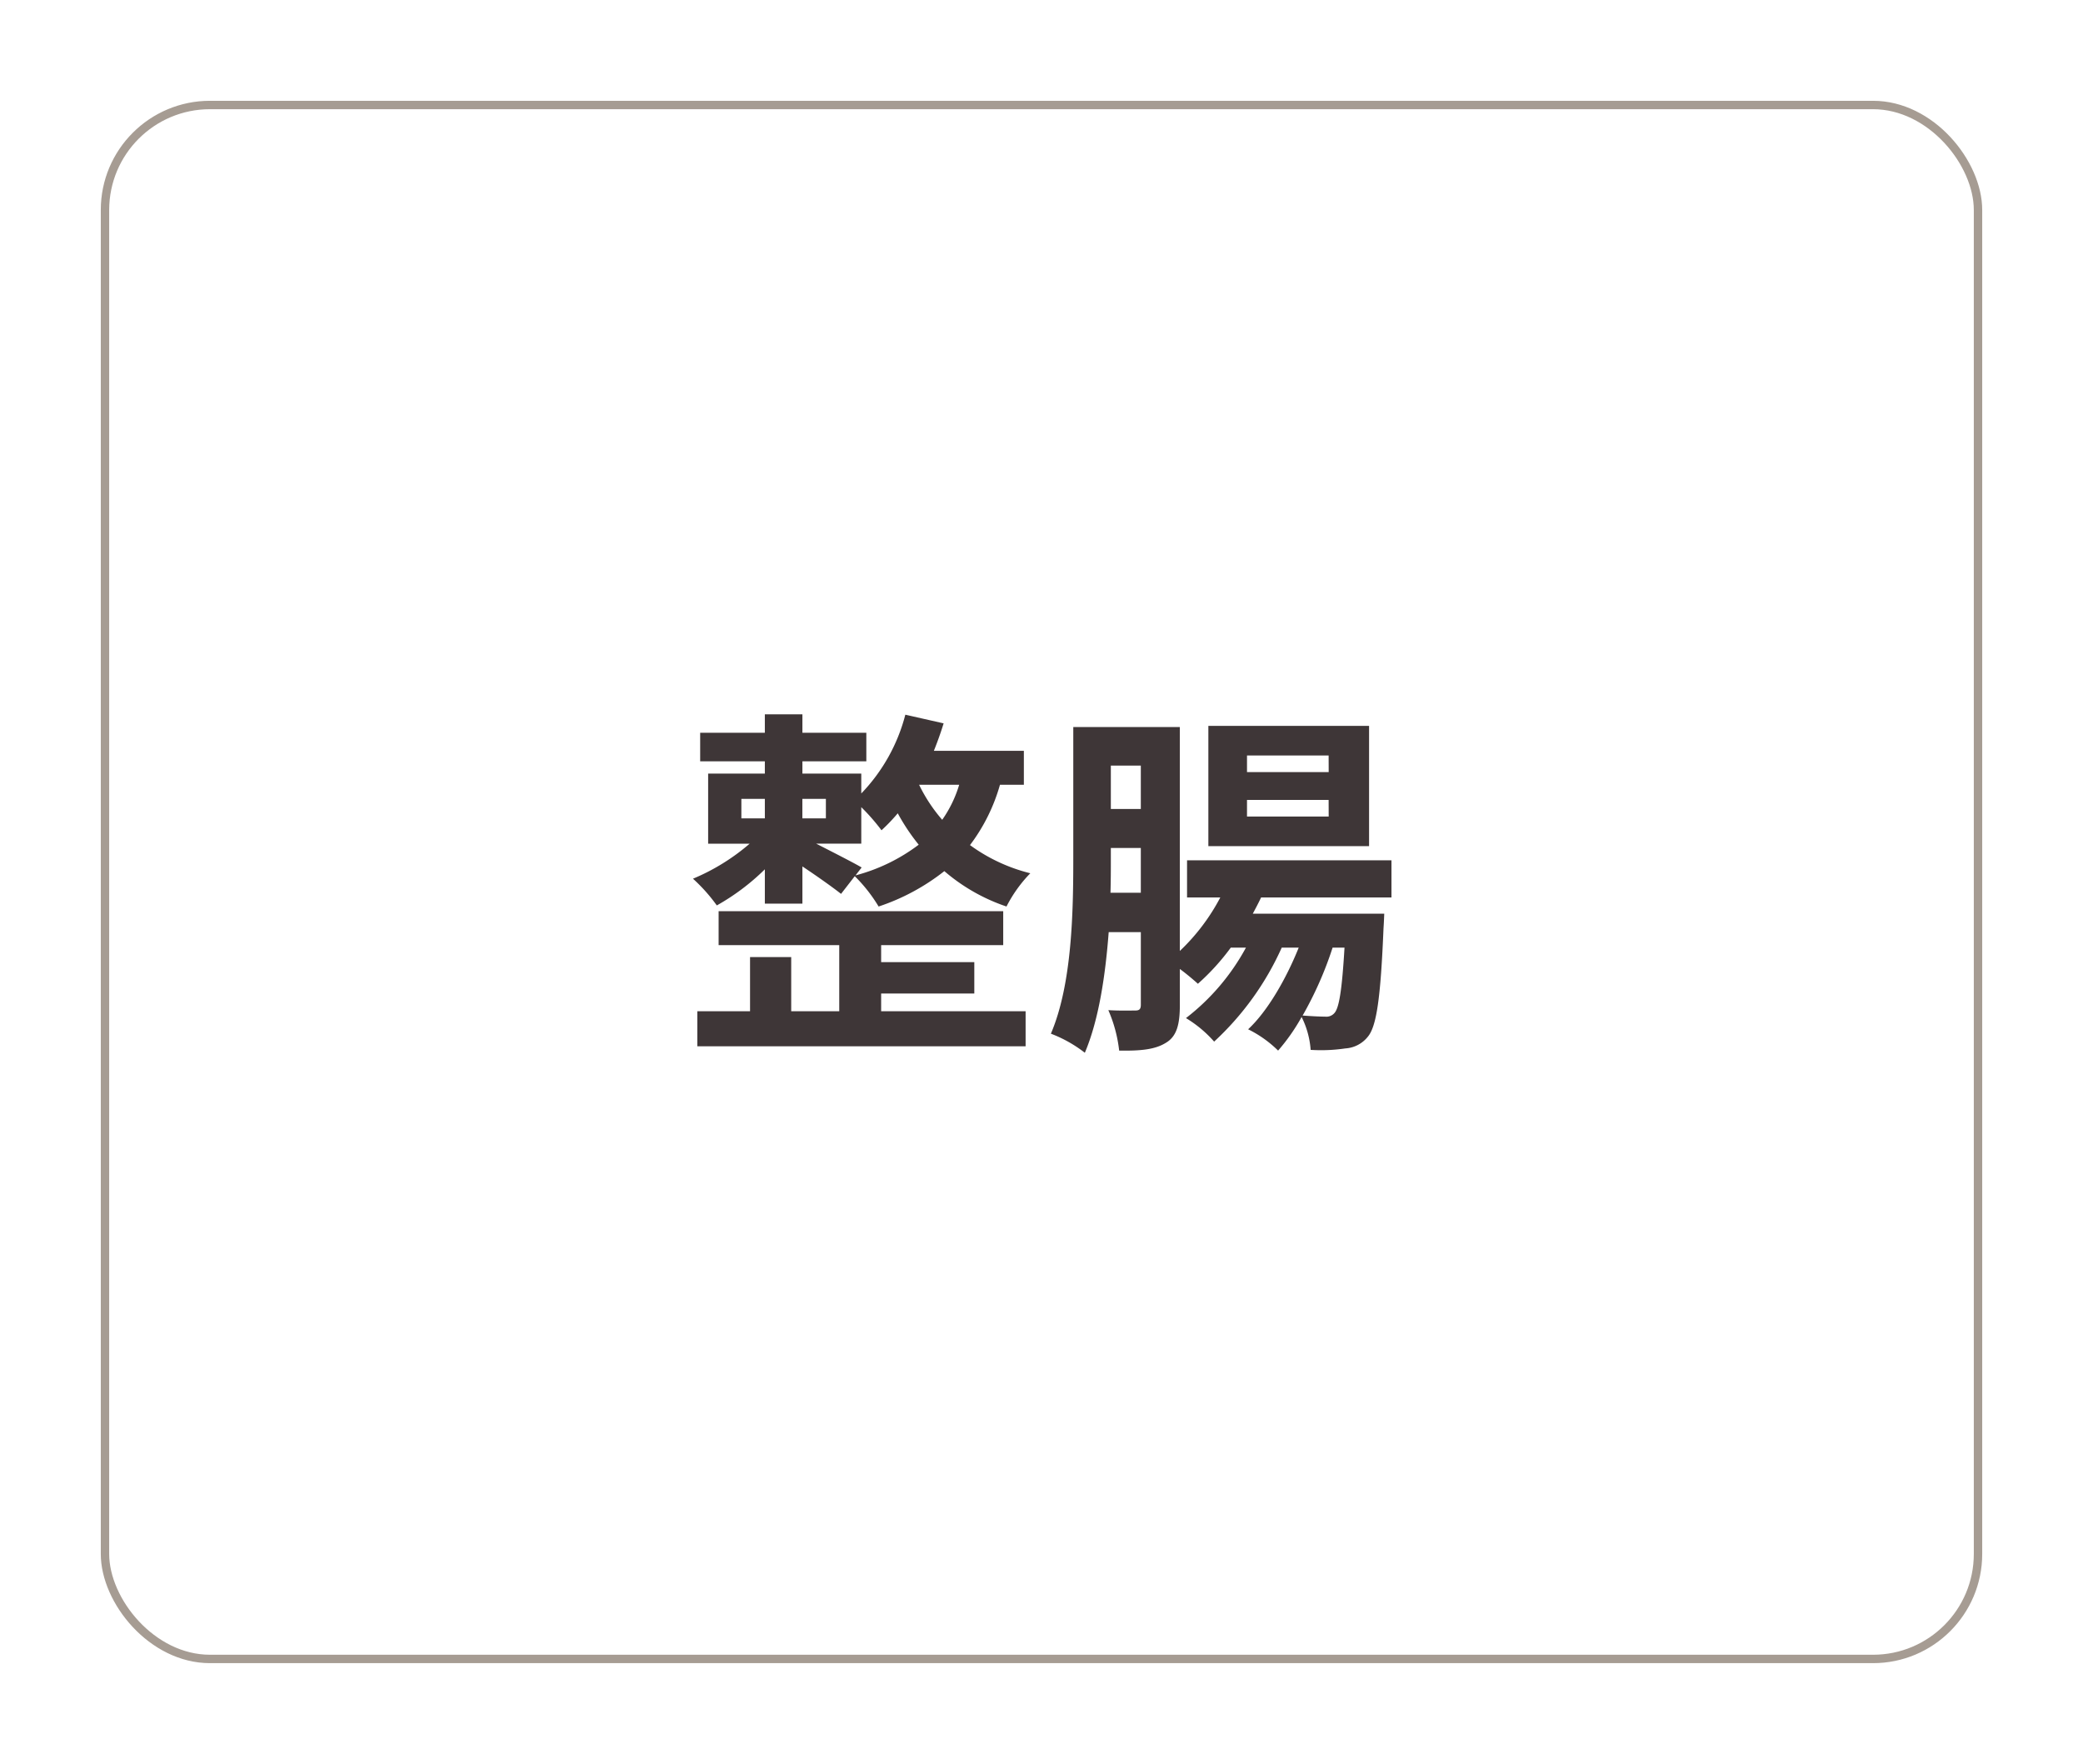 <svg xmlns="http://www.w3.org/2000/svg" xmlns:xlink="http://www.w3.org/1999/xlink" width="248" height="210" viewBox="0 0 248 210">
  <defs>
    <filter id="rect" x="0" y="0" width="248" height="210" filterUnits="userSpaceOnUse">
      <feOffset input="SourceAlpha"/>
      <feGaussianBlur stdDeviation="4" result="blur"/>
      <feFlood flood-color="#050305" flood-opacity="0.122"/>
      <feComposite operator="in" in2="blur"/>
      <feComposite in="SourceGraphic"/>
    </filter>
  </defs>
  <g id="stomach_intestinal_normalization-normal" transform="translate(-2003 -92)">
    <g transform="matrix(1, 0, 0, 1, 2003, 92)" filter="url(#rect)">
      <g id="rect-2" data-name="rect" transform="translate(12 12)" fill="#fff" stroke="#a69c93" stroke-linecap="round" stroke-linejoin="round" stroke-width="1">
        <rect width="224" height="186" rx="13" stroke="none"/>
        <rect x="0.5" y="0.5" width="223" height="185" rx="12.5" fill="none"/>
      </g>
    </g>
    <path id="txt" d="M-19.092-3.182H-8V-6.923H-19.092V-8.944H-4.558v-4.042H-38.442v4.042H-24.08v7.869H-29.8v-6.45h-4.9v6.45h-6.278V3.1H-1.892V-1.075h-17.2Zm-2.322-15.007c-.86-.516-3.569-1.892-5.418-2.838h5.375V-25.37a24.318,24.318,0,0,1,2.408,2.752,21.714,21.714,0,0,0,1.935-2.021A24.605,24.605,0,0,0-14.62-20.9a21.559,21.559,0,0,1-7.525,3.655Zm-14.319-8.17h2.795v2.322h-2.795Zm10.062,0v2.322h-2.8v-2.322ZM-9.8-28.036a14.457,14.457,0,0,1-2.021,4.171,18.892,18.892,0,0,1-2.752-4.171Zm7.7,0v-4.042H-12.814c.43-1.075.817-2.15,1.161-3.268l-4.558-1.032A21.153,21.153,0,0,1-21.457-27v-2.365h-7.009v-1.462h7.611v-3.4h-7.611v-2.193h-4.472v2.193h-7.7v3.4h7.7v1.462h-6.751v8.342h4.945a25.166,25.166,0,0,1-6.751,4.171,20.019,20.019,0,0,1,2.838,3.182,26.914,26.914,0,0,0,5.719-4.3v4.085h4.472v-4.429c1.677,1.118,3.569,2.451,4.6,3.268l1.634-2.107a18.379,18.379,0,0,1,2.838,3.612,25.626,25.626,0,0,0,7.826-4.214,22.176,22.176,0,0,0,7.4,4.214A16.22,16.22,0,0,1-1.333-17.5a20.556,20.556,0,0,1-7.181-3.354,21.607,21.607,0,0,0,3.569-7.181Zm36.292-1.505H24.467v-1.978h9.718Zm0,5.289H24.467V-26.23h9.718ZM39-35.045H19.866v14.319H39Zm-2.924,26.4c-.3,5.074-.645,7.1-1.161,7.74a1.273,1.273,0,0,1-1.161.473c-.516,0-1.5-.043-2.666-.129a42.951,42.951,0,0,0,3.569-8.084ZM8.213-15.179c.043-1.462.043-2.881.043-4.171v-1.161h3.569v5.332Zm3.612-15.136v5.16H8.256v-5.16Zm29.842,15.7v-4.429H17.329v4.429h3.956a24.355,24.355,0,0,1-4.816,6.364v-26.66H3.784v15.609c0,6.321-.129,14.964-2.666,20.9A15.561,15.561,0,0,1,5.16,3.87C6.837-.086,7.611-5.375,8-10.492h3.827v8.643c0,.516-.172.688-.645.688-.43,0-1.849.043-3.225-.043a16.711,16.711,0,0,1,1.29,4.816c2.58.043,4.3-.129,5.59-.946,1.29-.774,1.634-2.236,1.634-4.472v-4.3c.817.6,1.677,1.333,2.15,1.763a27.451,27.451,0,0,0,3.913-4.3h1.806A26.54,26.54,0,0,1,17.2-.258a14.324,14.324,0,0,1,3.354,2.8A34.378,34.378,0,0,0,28.6-8.643h2.021c-1.462,3.655-3.7,7.568-6.02,9.718a13.692,13.692,0,0,1,3.569,2.537,23.239,23.239,0,0,0,2.8-4,10.423,10.423,0,0,1,1.075,3.913,19.622,19.622,0,0,0,4.128-.172,3.706,3.706,0,0,0,2.666-1.376C39.9.731,40.377-2.666,40.721-10.965c.043-.559.086-1.72.086-1.72H25.155c.344-.645.688-1.29.989-1.935Z" transform="translate(2127 213.463)" fill="#3e3637"/>
  </g>
</svg>
